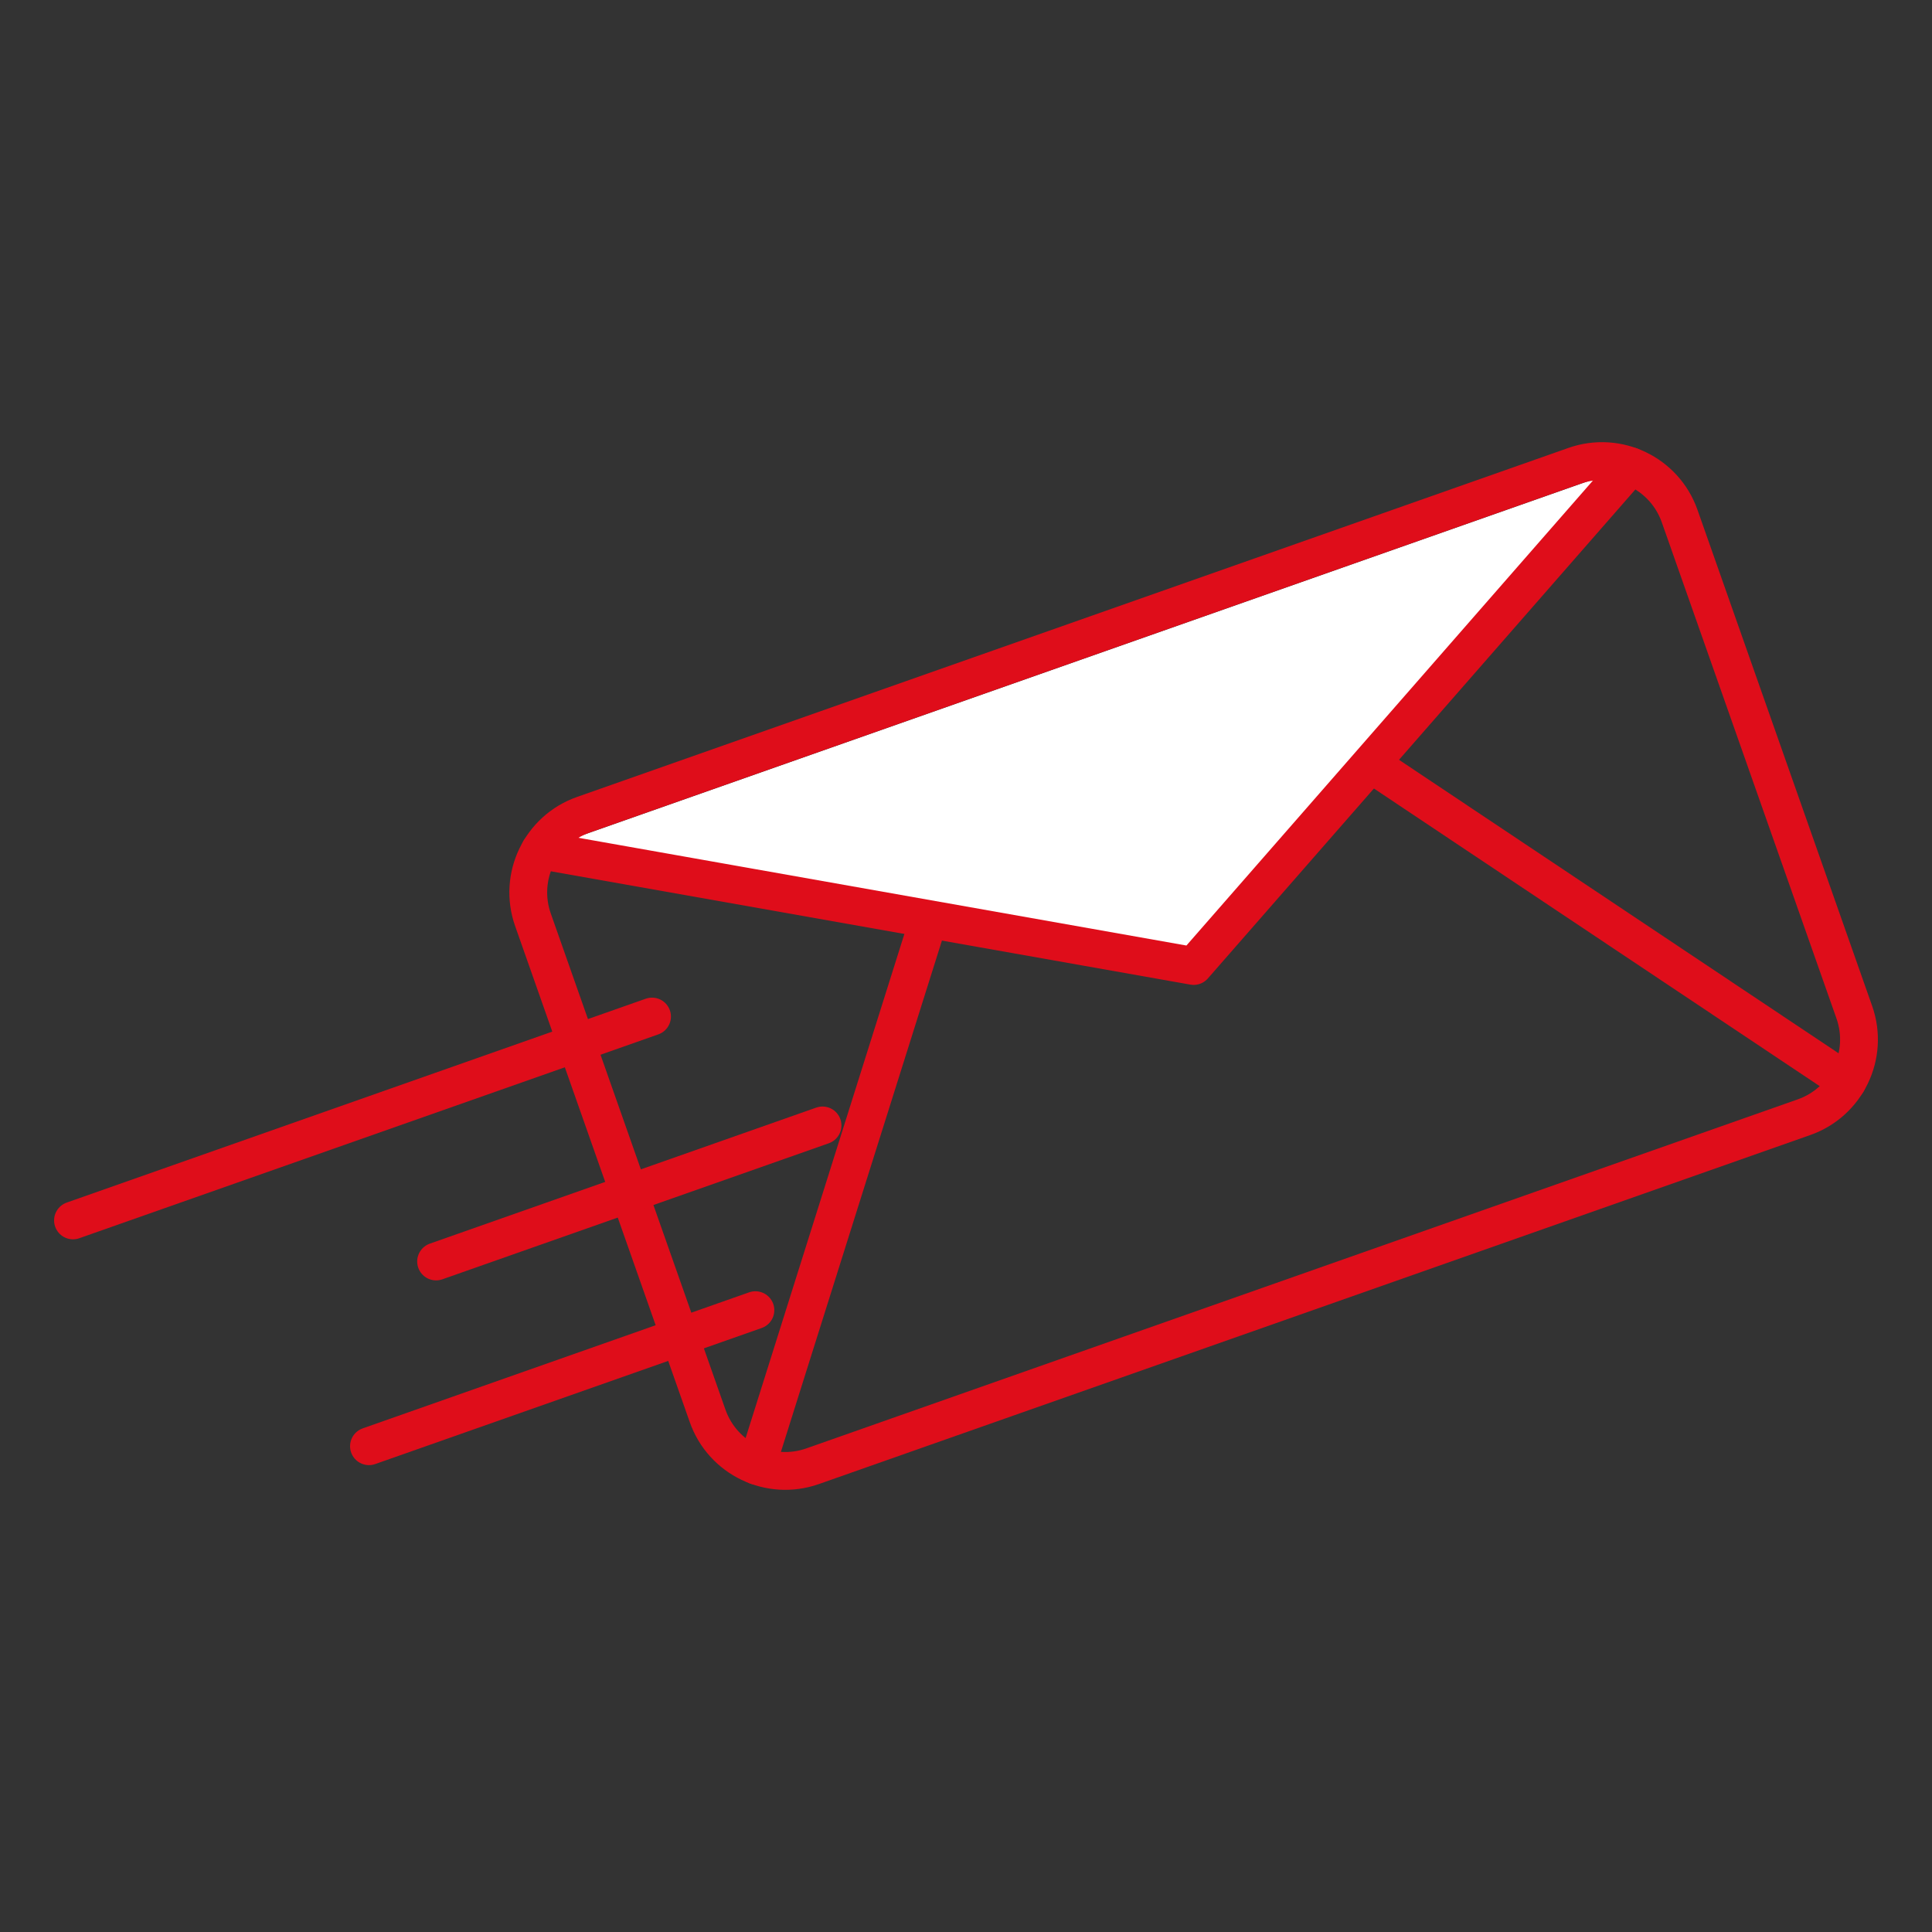 <?xml version="1.0" encoding="utf-8"?>
<!-- Generator: Adobe Illustrator 16.0.0, SVG Export Plug-In . SVG Version: 6.00 Build 0)  -->
<!DOCTYPE svg PUBLIC "-//W3C//DTD SVG 1.1//EN" "http://www.w3.org/Graphics/SVG/1.1/DTD/svg11.dtd">
<svg version="1.1" id="Capa_1" xmlns="http://www.w3.org/2000/svg" xmlns:xlink="http://www.w3.org/1999/xlink" x="0px" y="0px"
	 width="511px" height="511px" viewBox="0 0 511 511" enable-background="new 0 0 511 511" xml:space="preserve">
<rect x="0" y="0" width="511" height="511" fill="#333333" stroke="none"/>
<path fill="#DF0D1A" d="M832.808,187.18c1.458,1.458,3.372,2.191,5.285,2.191c1.914,0,3.828-0.729,5.29-2.191
	c2.922-2.92,2.922-7.657,0-10.577l-18.158-18.16l18.158-18.156c2.922-2.924,2.922-7.657,0-10.577c-2.92-2.92-7.655-2.92-10.575,0
	l-23.447,23.446c-1.403,1.404-2.19,3.306-2.19,5.287c0,1.984,0.787,3.887,2.19,5.291L832.808,187.18z"/>
<path fill="#DF0D1A" d="M907.022,158.443l-18.16,18.16c-2.92,2.92-2.92,7.657,0.004,10.577c1.459,1.458,3.373,2.191,5.287,2.191
	s3.828-0.733,5.286-2.191l23.45-23.45c2.921-2.92,2.921-7.657,0-10.573l-23.45-23.45c-2.92-2.92-7.652-2.92-10.573,0
	c-2.924,2.924-2.924,7.657,0,10.577L907.022,158.443z"/>
<path fill="#DF0D1A" d="M854.975,188.853c0.896,0.351,1.824,0.518,2.732,0.518c2.986,0,5.806-1.801,6.963-4.745l18.421-46.896
	c1.514-3.844-0.382-8.183-4.227-9.696c-3.84-1.509-8.183,0.382-9.691,4.226l-18.425,46.896
	C849.241,183.001,851.132,187.344,854.975,188.853z"/>
<path fill="#DF0D1A" d="M818.882,233.247h50.384c4.128,0,7.478-3.349,7.478-7.481c0-4.129-3.35-7.478-7.478-7.478h-50.384
	c-4.132,0-7.478,3.349-7.478,7.478C811.404,229.897,814.75,233.247,818.882,233.247z"/>
<path fill="#DF0D1A" d="M985.303,218.288h-88.576c-4.129,0-7.479,3.349-7.479,7.478c0,4.132,3.35,7.481,7.479,7.481h88.576
	c4.133,0,7.481-3.349,7.481-7.481C992.785,221.636,989.435,218.288,985.303,218.288z"/>
<path fill="#DF0D1A" d="M818.882,264.791h21.463c4.129,0,7.479-3.35,7.479-7.482c0-4.127-3.35-7.477-7.479-7.477h-21.463
	c-4.132,0-7.478,3.349-7.478,7.477C811.404,261.441,814.75,264.791,818.882,264.791z"/>
<path fill="#DF0D1A" d="M957.942,249.832c-4.132,0-7.479,3.349-7.479,7.477c0,4.133,3.347,7.482,7.479,7.482h13.067
	c4.134,0,7.481-3.35,7.481-7.482c0-4.127-3.349-7.477-7.481-7.477H957.942L957.942,249.832z"/>
<path fill="#DF0D1A" d="M938.259,257.309c0-4.127-3.35-7.477-7.478-7.477h-64.195c-4.133,0-7.478,3.349-7.478,7.477
	c0,4.133,3.345,7.482,7.478,7.482h64.195C934.909,264.791,938.259,261.441,938.259,257.309z"/>
<path fill="#DF0D1A" d="M987.249,257.309c0,4.133,3.35,7.482,7.479,7.482h24.479c4.133,0,7.481-3.35,7.481-7.482
	c0-4.127-3.35-7.477-7.481-7.477h-24.479C990.597,249.832,987.249,253.18,987.249,257.309z"/>
<path fill="#DF0D1A" d="M946.519,164.443h25.82c4.133,0,7.481-3.349,7.481-7.481c0-4.128-3.35-7.478-7.481-7.478h-25.82
	c-4.134,0-7.481,3.349-7.481,7.478C939.038,161.095,942.386,164.443,946.519,164.443z"/>
<path fill="#DF0D1A" d="M1001.26,164.443h157.549c4.132,0,7.478-3.349,7.478-7.481c0-4.128-3.346-7.478-7.478-7.478H1001.26
	c-4.133,0-7.48,3.349-7.48,7.478C993.779,161.095,997.128,164.443,1001.26,164.443z"/>
<path fill="#DF0D1A" d="M1134.878,182.389h-63.819c-4.13,0-7.479,3.349-7.479,7.481c0,4.129,3.349,7.478,7.479,7.478h63.819
	c4.129,0,7.479-3.349,7.479-7.478C1142.356,185.738,1139.007,182.389,1134.878,182.389z"/>
<path fill="#DF0D1A" d="M1047.128,182.389h-21.938c-4.133,0-7.479,3.349-7.479,7.481c0,4.129,3.346,7.478,7.479,7.478h21.938
	c4.133,0,7.479-3.349,7.479-7.478C1054.605,185.738,1051.26,182.389,1047.128,182.389z"/>
<path fill="#DF0D1A" d="M946.519,197.348h53.742c4.129,0,7.479-3.349,7.479-7.478c0-4.132-3.35-7.481-7.479-7.481h-53.742
	c-4.134,0-7.481,3.349-7.481,7.481C939.038,193.999,942.386,197.348,946.519,197.348z"/>
<path fill="#DF0D1A" d="M930.874,281.109h-50.378c-4.133,0-7.48,3.35-7.48,7.479s3.349,7.479,7.48,7.479h50.378
	c4.129,0,7.479-3.35,7.479-7.479S935.003,281.109,930.874,281.109z"/>
<path fill="#DF0D1A" d="M857.588,281.109h-38.706c-4.132,0-7.478,3.35-7.478,7.479s3.346,7.479,7.478,7.479h38.706
	c4.134,0,7.479-3.35,7.479-7.479S861.721,281.109,857.588,281.109z"/>
<path fill="#DF0D1A" d="M1022.2,281.109h-65.813c-4.132,0-7.478,3.35-7.478,7.479s3.346,7.479,7.478,7.479h65.813
	c4.129,0,7.478-3.35,7.478-7.479S1026.329,281.109,1022.2,281.109z"/>
<path fill="#DF0D1A" d="M1111.202,242.693h-35.988c-4.129,0-7.478,3.349-7.478,7.478c0,4.133,3.349,7.481,7.478,7.481h35.988
	c4.133,0,7.479-3.349,7.479-7.481C1118.68,246.042,1115.335,242.693,1111.202,242.693z"/>
<path fill="#DF0D1A" d="M1173.65,257.652h50.803c4.133,0,7.481-3.35,7.481-7.482c0-4.128-3.35-7.478-7.481-7.478h-50.803
	c-4.133,0-7.479,3.349-7.479,7.478C1166.173,254.303,1169.521,257.652,1173.65,257.652z"/>
<path fill="#DF0D1A" d="M1148.247,242.693h-11.642c-4.133,0-7.481,3.349-7.481,7.478c0,4.133,3.35,7.481,7.481,7.481h11.642
	c4.132,0,7.479-3.349,7.479-7.481C1155.724,246.042,1152.379,242.693,1148.247,242.693z"/>
<path fill="#DF0D1A" d="M1075.214,339.149h35.988c4.133,0,7.479-3.347,7.479-7.479c0-4.129-3.346-7.478-7.479-7.478h-35.988
	c-4.129,0-7.478,3.349-7.478,7.478C1067.736,335.804,1071.085,339.149,1075.214,339.149z"/>
<path fill="#DF0D1A" d="M1173.65,339.149h50.803c4.133,0,7.481-3.347,7.481-7.479c0-4.129-3.35-7.478-7.481-7.478h-50.803
	c-4.133,0-7.479,3.349-7.479,7.478C1166.173,335.804,1169.521,339.149,1173.65,339.149z"/>
<path fill="#DF0D1A" d="M1136.605,339.149h11.642c4.132,0,7.481-3.347,7.481-7.479c0-4.129-3.351-7.478-7.481-7.478h-11.642
	c-4.133,0-7.479,3.349-7.479,7.478C1129.128,335.804,1132.472,339.149,1136.605,339.149z"/>
<path fill="#DF0D1A" d="M1111.202,405.695h-35.988c-4.129,0-7.478,3.349-7.478,7.478c0,4.128,3.349,7.479,7.478,7.479h35.988
	c4.133,0,7.479-3.351,7.479-7.479C1118.68,409.044,1115.335,405.695,1111.202,405.695z"/>
<path fill="#DF0D1A" d="M1224.453,405.695h-50.803c-4.133,0-7.479,3.349-7.479,7.478c0,4.128,3.346,7.479,7.479,7.479h50.803
	c4.133,0,7.481-3.351,7.481-7.479C1231.934,409.044,1228.586,405.695,1224.453,405.695z"/>
<path fill="#DF0D1A" d="M1148.247,405.695h-11.642c-4.133,0-7.481,3.349-7.481,7.478c0,4.128,3.35,7.479,7.481,7.479h11.642
	c4.132,0,7.479-3.351,7.479-7.479C1155.724,409.044,1152.379,405.695,1148.247,405.695z"/>
<path fill="#DF0D1A" d="M1252.052,0.997H806.878c-18.147,0-32.916,14.764-32.916,32.916v361.859
	c0,18.147,14.77,32.912,32.916,32.912h28.145c4.129,0,7.478-3.346,7.478-7.478c0-4.129-3.349-7.479-7.478-7.479h-28.145
	c-9.901,0-17.957-8.055-17.957-17.957v-28.37h272.464v12.889h-5.93c-8.112,0-14.709,6.597-14.709,14.71v18.729H880.492
	c-4.129,0-7.478,3.35-7.478,7.479c0,4.132,3.349,7.478,7.478,7.478h71.906v26.822h-22.58c-15.064,0-27.318,12.258-27.318,27.317
	v16.156c0,6.872,5.591,12.464,12.464,12.464h228.429c6.874,0,12.465-5.592,12.465-12.464v-16.156
	c0-15.061-12.254-27.317-27.318-27.317h-22.581v-9.454h138.259c8.108,0,14.706-6.597,14.706-14.71v-3.521
	c14.576-3.385,25.474-16.464,25.474-32.051l0.565-361.863C1284.966,15.761,1270.2,0.997,1252.052,0.997z M1055.705,349.598V313.75
	h188.263v35.848H1055.705z M1076.341,298.79v-15.733h146.986v15.733H1076.341z M1223.327,364.553v15.738h-146.986v-15.738H1223.327z
	 M967.353,428.686h73.393v2.662c0,8.109,6.597,14.706,14.709,14.706h35.548v9.454H967.353V428.686z M1128.543,470.467
	c6.815,0,12.358,5.544,12.358,12.358v13.665H917.455v-13.665c0-6.814,5.548-12.358,12.363-12.358H1128.543z M1243.968,431.095
	h-188.263V395.25h188.263V431.095z M1269.44,395.772c0,7.243-4.32,13.484-10.515,16.319v-17.096c0-8.109-6.602-14.706-14.71-14.706
	h-5.931v-12.889h31.154L1269.44,395.772L1269.44,395.772z M1269.44,352.447h-10.761c0.151-0.847,0.246-38.947,0.246-38.947
	c0-8.113-6.602-14.71-14.71-14.71h-5.931v-15.733h5.931c8.108,0,14.71-6.602,14.71-14.711v-36.347
	c0-8.109-6.602-14.709-14.71-14.709h-42.242c-4.133,0-7.479,3.349-7.479,7.481c0,4.128,3.346,7.478,7.479,7.478h41.993v35.849
	h-188.262v-35.849h99.734c4.133,0,7.478-3.349,7.478-7.478c0-4.133-3.345-7.481-7.478-7.481h-99.984
	c-8.112,0-14.709,6.6-14.709,14.709v36.347c0,8.109,6.597,14.711,14.709,14.711h5.93v15.733h-5.93
	c-8.112,0-14.709,6.601-14.709,14.71c0,0,0.094,38.102,0.245,38.947h-252.07V102.728h480.521L1269.44,352.447L1269.44,352.447z
	 M1269.44,87.769H789.47v-53.86c0-9.898,8.056-17.953,17.957-17.953h444.057c9.902,0,17.957,8.055,17.957,17.957L1269.44,87.769
	L1269.44,87.769z"/>
<path fill="#DF0D1A" d="M829.116,29.703c-12.102,0-21.945,9.844-21.945,21.945c0,12.102,9.845,21.95,21.945,21.95
	s21.949-9.848,21.949-21.95C851.065,39.547,841.218,29.703,829.116,29.703z M829.116,58.638c-3.852,0-6.99-3.134-6.99-6.99
	c0-3.852,3.14-6.99,6.99-6.99c3.854,0,6.99,3.139,6.99,6.99C836.106,55.504,832.972,58.638,829.116,58.638z"/>
<path fill="#DF0D1A" d="M884.995,29.703c-12.102,0-21.949,9.844-21.949,21.945c0,12.102,9.849,21.95,21.949,21.95
	s21.945-9.848,21.945-21.95C906.94,39.547,897.093,29.703,884.995,29.703z M884.995,58.638c-3.854,0-6.99-3.134-6.99-6.99
	c0-3.852,3.136-6.99,6.99-6.99c3.853,0,6.99,3.139,6.99,6.99C891.985,55.504,888.847,58.638,884.995,58.638z"/>
<path fill="#DF0D1A" d="M940.87,29.703c-12.101,0-21.945,9.844-21.945,21.945c0,12.102,9.846,21.95,21.945,21.95
	c12.103,0,21.95-9.848,21.95-21.95C962.82,39.547,952.972,29.703,940.87,29.703z M940.87,58.638c-3.852,0-6.99-3.134-6.99-6.99
	c0-3.852,3.14-6.99,6.99-6.99c3.856,0,6.99,3.139,6.99,6.99C947.86,55.504,944.726,58.638,940.87,58.638z"/>
<g>
	<path fill="none" stroke="#DF0D1A" stroke-width="10" stroke-linecap="round" stroke-linejoin="round" stroke-miterlimit="10" d="
		M-449.571,171.152c-5.036,2.875-8.429,8.294-8.43,14.508c0,0-17.234,91.917-73.247,136.44c0,0,55.293,17.233,58.884,63.192h31.058
		h31.058c3.589-45.959,58.884-63.192,58.884-63.192c-56.012-44.522-73.246-136.44-73.246-136.44h-0.003
		c0-6.212-3.393-11.632-8.428-14.508"/>
	<path fill="none" stroke="#DF0D1A" stroke-width="10" stroke-miterlimit="10" d="M-662.111,315.815
		c0-121.948,98.858-220.806,220.806-220.806c121.947,0,220.806,98.858,220.806,220.806"/>
	
		<rect x="-241.502" y="294.812" fill="#FFFFFF" stroke="#DF0D1A" stroke-width="10" stroke-linejoin="round" stroke-miterlimit="10" width="42.006" height="42.009"/>
	
		<rect x="-683.114" y="294.812" fill="#FFFFFF" stroke="#DF0D1A" stroke-width="10" stroke-linejoin="round" stroke-miterlimit="10" width="42.005" height="42.009"/>
	<line fill="none" stroke="#DF0D1A" stroke-width="10" stroke-miterlimit="10" x1="-662.111" y1="95.009" x2="-220.5" y2="95.009"/>
	
		<circle fill="#FFFFFF" stroke="#DF0D1A" stroke-width="10" stroke-linejoin="round" stroke-miterlimit="10" cx="-220.499" cy="95.009" r="21.004"/>
	
		<circle fill="#FFFFFF" stroke="#DF0D1A" stroke-width="10" stroke-linejoin="round" stroke-miterlimit="10" cx="-662.111" cy="95.009" r="21.005"/>
	
		<rect x="-462.309" y="74.006" fill="#FFFFFF" stroke="#DF0D1A" stroke-width="10" stroke-linejoin="round" stroke-miterlimit="10" width="42.006" height="42.007"/>
	<circle fill="#DF0D1A" cx="-441.305" cy="299.479" r="11.489"/>
	<polygon fill="#FFFFFF" stroke="#DF0D1A" stroke-width="10" stroke-linejoin="round" stroke-miterlimit="10" points="
		-393.102,405.758 -489.778,405.758 -511.86,436.995 -371.021,436.995 	"/>
	
		<line fill="none" stroke="#DF0D1A" stroke-width="7" stroke-linecap="round" stroke-miterlimit="10" x1="-441.305" y1="306.479" x2="-441.305" y2="179.721"/>
</g>
<polygon fill="none" stroke="#DF0D1A" stroke-width="10" stroke-linecap="round" stroke-linejoin="round" stroke-miterlimit="10" points="
	-379.94,780.555 -525.647,780.555 -535.907,810.062 -369.679,810.062 "/>
<line fill="none" stroke="#DF0D1A" stroke-width="10" stroke-linecap="round" stroke-linejoin="round" stroke-miterlimit="10" x1="-216.885" y1="717.774" x2="-688.703" y2="717.774"/>
<line fill="none" stroke="#DF0D1A" stroke-width="10" stroke-linecap="round" stroke-linejoin="round" stroke-miterlimit="10" x1="-216.885" y1="505.561" x2="-688.703" y2="505.561"/>
<path fill="none" stroke="#DF0D1A" stroke-width="10" stroke-linecap="round" stroke-linejoin="round" stroke-miterlimit="10" d="
	M-216.885,734.38c0,14.734-11.944,26.679-26.679,26.679h-418.461c-14.734,0-26.679-11.944-26.679-26.679V502.359
	c0-14.733,11.944-26.678,26.679-26.678h418.461c14.734,0,26.679,11.944,26.679,26.678V734.38z"/>
<circle fill="none" stroke="#DF0D1A" stroke-width="10" stroke-linecap="round" stroke-linejoin="round" stroke-miterlimit="10" cx="-656.698" cy="491.171" r="2.932"/>
<circle fill="none" stroke="#DF0D1A" stroke-width="10" stroke-linecap="round" stroke-linejoin="round" stroke-miterlimit="10" cx="-636.59" cy="491.171" r="2.932"/>
<circle fill="none" stroke="#DF0D1A" stroke-width="10" stroke-linecap="round" stroke-linejoin="round" stroke-miterlimit="10" cx="-616.482" cy="491.171" r="2.932"/>
<g>
	
		<polygon fill="none" stroke="#DF0D1A" stroke-width="10" stroke-linecap="round" stroke-linejoin="round" stroke-miterlimit="10" points="
		-904.585,780.555 -1050.291,780.555 -1060.552,810.062 -894.325,810.062 	"/>
	
		<line fill="none" stroke="#DF0D1A" stroke-width="10" stroke-linecap="round" stroke-linejoin="round" stroke-miterlimit="10" x1="-741.53" y1="717.774" x2="-1213.347" y2="717.774"/>
	
		<line fill="none" stroke="#DF0D1A" stroke-width="10" stroke-linecap="round" stroke-linejoin="round" stroke-miterlimit="10" x1="-741.53" y1="505.561" x2="-1213.347" y2="505.561"/>
	<path fill="none" stroke="#DF0D1A" stroke-width="10" stroke-linecap="round" stroke-linejoin="round" stroke-miterlimit="10" d="
		M-741.53,734.38c0,14.734-11.943,26.679-26.678,26.679h-418.461c-14.734,0-26.679-11.944-26.679-26.679V502.359
		c0-14.733,11.944-26.678,26.679-26.678h418.461c14.734,0,26.678,11.944,26.678,26.678V734.38z"/>
	
		<circle fill="none" stroke="#DF0D1A" stroke-width="10" stroke-linecap="round" stroke-linejoin="round" stroke-miterlimit="10" cx="-1181.343" cy="491.171" r="2.932"/>
	
		<circle fill="none" stroke="#DF0D1A" stroke-width="10" stroke-linecap="round" stroke-linejoin="round" stroke-miterlimit="10" cx="-1161.235" cy="491.171" r="2.932"/>
	
		<circle fill="none" stroke="#DF0D1A" stroke-width="10" stroke-linecap="round" stroke-linejoin="round" stroke-miterlimit="10" cx="-1141.127" cy="491.171" r="2.932"/>
</g>
<path fill="none" stroke="#DF0D1A" stroke-width="10" stroke-linecap="round" stroke-linejoin="round" stroke-miterlimit="10" d="
	M-661.167,577.854l55.017,6.5l-22.229-50.757C-646.016,541.334-658.844,557.983-661.167,577.854z"/>
<path fill="none" stroke="#DF0D1A" stroke-width="10" stroke-linecap="round" stroke-linejoin="round" stroke-miterlimit="10" d="
	M-622.296,547.807c8.843-5.975,19.504-9.463,30.979-9.463c30.602,0,55.409,24.808,55.409,55.409s-24.808,55.409-55.409,55.409
	s-55.41-24.808-55.41-55.409c0-4.782,0.606-9.421,1.745-13.848"/>
<polyline fill="none" stroke="#DF0D1A" stroke-width="10" stroke-linecap="round" stroke-linejoin="round" stroke-miterlimit="10" points="
	-446.124,554.129 -446.124,665.858 -271.005,665.858 "/>
<rect x="-418.078" y="542.832" fill="none" stroke="#DF0D1A" stroke-width="10" stroke-linecap="round" stroke-linejoin="round" stroke-miterlimit="10" width="21.89" height="123.026"/>
<rect x="-379.94" y="576.434" fill="none" stroke="#DF0D1A" stroke-width="10" stroke-linecap="round" stroke-linejoin="round" stroke-miterlimit="10" width="21.889" height="89.425"/>
<rect x="-341.805" y="557.549" fill="none" stroke="#DF0D1A" stroke-width="10" stroke-linecap="round" stroke-linejoin="round" stroke-miterlimit="10" width="21.891" height="108.31"/>
<rect x="-303.668" y="542.832" fill="none" stroke="#DF0D1A" stroke-width="10" stroke-linecap="round" stroke-linejoin="round" stroke-miterlimit="10" width="21.89" height="123.026"/>
<polyline fill="none" stroke="#DF0D1A" stroke-width="10" stroke-linecap="round" stroke-linejoin="round" stroke-miterlimit="10" points="
	-1061.435,552.021 -1110.923,612.37 -1061.435,672.719 "/>
<polyline fill="none" stroke="#DF0D1A" stroke-width="10" stroke-linecap="round" stroke-linejoin="round" stroke-miterlimit="10" points="
	-893.441,552.021 -843.954,612.37 -893.441,672.719 "/>
<g>
	<g>
		<path fill="#DF0D1A" d="M-1005.728,571.512c24.065,0,29.878,16.306,29.878,31.975v29.234c0,6.779,0.328,13.399,1.131,18.733
			h-12.757l-1.289-9.851h-0.486c-4.195,6.136-12.755,11.626-23.908,11.626c-15.82,0-23.895-11.146-23.895-22.448
			c0-18.749,16.533-29.071,46.292-29.071c0.236,0,0.47,0.001,0.708,0.002v-1.618c0-6.414-1.752-18.09-17.449-18.09
			c-0.105,0-0.21,0-0.316,0.002c-7.431,0-15.018,2.098-20.515,5.812l-3.234-9.526
			C-1025.099,574.253-1015.579,571.512-1005.728,571.512 M-1009.594,642.734c10.336,0,16.95-6.463,19.212-13.084
			c0.487-1.453,0.645-3.07,0.645-4.523v-13.566c-0.757-0.016-1.521-0.023-2.285-0.023c-14.896,0-30.814,3.186-30.814,17.627
			C-1022.838,638.533-1016.71,642.734-1009.594,642.734 M-1005.728,561.512c-11.339,0-22.688,3.023-31.135,8.295
			c-3.938,2.458-5.667,7.303-4.175,11.699l3.234,9.526c1.002,2.952,3.325,5.269,6.28,6.263c1.04,0.35,2.117,0.522,3.189,0.522
			c1.972,0,3.925-0.583,5.599-1.714c3.797-2.566,9.374-4.098,14.917-4.098c0.033,0,0.065,0,0.097-0.001l0.219-0.001
			c1.494,0,2.696,0.129,3.662,0.4c-10.728,1.211-19.62,4-26.539,8.338c-10.908,6.84-16.674,17.228-16.674,30.039
			c0,8.474,3.115,16.413,8.771,22.356c4.381,4.604,12.296,10.092,25.124,10.092c6.697,0,13.192-1.601,18.841-4.482
			c1.798,1.687,4.213,2.707,6.842,2.707h12.757c2.912,0,5.68-1.27,7.579-3.477s2.743-5.132,2.31-8.012
			c-0.667-4.432-1.02-10.395-1.02-17.245v-29.234c0-11.385-2.648-20.74-7.873-27.808
			C-978.501,569.215-987.932,561.512-1005.728,561.512L-1005.728,561.512z M-1009.594,632.734c-2.606,0-3.243-0.701-3.243-3.57
			c0-1.905,0.286-3.489,3.89-5.094c1.759-0.783,4.642-1.669,9.21-2.158v3.215c0,0.859-0.106,1.274-0.125,1.34
			C-1000.271,627.626-1002.476,632.734-1009.594,632.734L-1009.594,632.734z"/>
	</g>
</g>
<line fill="none" stroke="#DF0D1A" stroke-width="10" stroke-linecap="round" stroke-linejoin="round" stroke-miterlimit="10" x1="-955.509" y1="672.719" x2="-906.155" y2="552.021"/>
<g>
	<path fill="none" stroke="#DF0D1A" stroke-width="10" stroke-linecap="round" stroke-linejoin="round" stroke-miterlimit="10" d="
		M268.616,841.061c0,0,29.217,102.838-77.198,176.838l1.836,34l-7.751,14l7.751,18h-45.889l7.751-18l-7.751-14l1.836-34
		c-106.415-74-77.198-176.838-77.198-176.838H268.616z"/>
	<path fill="none" stroke="#DF0D1A" stroke-width="10" stroke-linecap="round" stroke-linejoin="round" stroke-miterlimit="10" d="
		M272.275,875.524h22.118c0,0,9.4,83.85-46.221,83.85"/>
	<path fill="none" stroke="#DF0D1A" stroke-width="10" stroke-linecap="round" stroke-linejoin="round" stroke-miterlimit="10" d="
		M68.609,875.504H46.491c0,0-9.4,83.85,46.221,83.85"/>
	
		<rect x="130.683" y="1097.533" fill="none" stroke="#DF0D1A" stroke-width="10" stroke-linecap="round" stroke-linejoin="round" stroke-miterlimit="10" width="79.252" height="70.497"/>
	
		<rect x="97.508" y="1182" fill="none" stroke="#DF0D1A" stroke-width="10" stroke-linecap="round" stroke-linejoin="round" stroke-miterlimit="10" width="145.603" height="16.588"/>
	<g>
		<g>
			<path fill="#DF0D1A" d="M180.556,882.001v61.394h-8.027v-53.648h-0.186l-10.674,5.76l-1.607-6.321l13.412-7.184H180.556
				 M180.556,872.001h-7.082c-1.647,0-3.27,0.407-4.722,1.185l-13.412,7.184c-4.052,2.171-6.103,6.824-4.97,11.279l1.607,6.322
				c0.759,2.985,2.852,5.455,5.673,6.692c1.283,0.563,2.652,0.843,4.018,0.843c0.287,0,0.574-0.012,0.859-0.037v37.926
				c0,5.523,4.477,10,10,10h8.027c5.522,0,10-4.477,10-10v-61.394C190.556,876.479,186.079,872.001,180.556,872.001L180.556,872.001
				z"/>
		</g>
	</g>
</g>
<g>
	<path fill="none" stroke="#DF0D1A" stroke-width="10" stroke-linecap="round" stroke-linejoin="round" stroke-miterlimit="10" d="
		M731.289,682.017c-81.587,0-147.727,41.702-147.727,93.145c0,24.267,14.723,46.363,38.837,62.94l-22.893,30.118l45.777-17.323
		c24.225,10.956,53.918,17.409,86.005,17.409c81.588,0,147.728-41.702,147.728-93.145S812.877,682.017,731.289,682.017z"/>
	<path fill="none" stroke="#DF0D1A" stroke-width="10" stroke-linecap="round" stroke-linejoin="round" stroke-miterlimit="10" d="
		M802.998,672.18c22.82-22.367,62.648-37.184,107.966-37.184c70.849,0,128.282,36.213,128.282,80.884
		c0,21.073-12.784,40.262-33.724,54.656l19.878,26.154l-39.751-15.043c-21.036,9.514-46.822,15.117-74.686,15.117"/>
</g>
<g>
	
		<polyline fill="none" stroke="#DF0D1A" stroke-width="10" stroke-linecap="round" stroke-linejoin="round" stroke-miterlimit="10" points="
		488.595,286.137 362.514,201.959 245.681,243.092 200.144,387.688 	"/>
	
		<polyline fill="#FFFFFF" stroke="#DF0D1A" stroke-width="10" stroke-linecap="round" stroke-linejoin="round" stroke-miterlimit="10" points="
		431.271,123.312 315.708,255.5 142.82,224.864 	"/>
	<path fill="none" stroke="#DF0D1A" stroke-width="10" stroke-linecap="round" stroke-linejoin="round" stroke-miterlimit="10" d="
		M490.452,267.725c3.993,11.341-1.965,23.773-13.307,27.767l-262.216,92.316c-11.342,3.992-23.773-1.965-27.767-13.306
		l-46.199-131.226c-3.993-11.342,1.964-23.773,13.306-27.767l262.215-92.316c11.342-3.994,23.774,1.964,27.768,13.306
		L490.452,267.725z"/>
	
		<line fill="none" stroke="#DF0D1A" stroke-width="10" stroke-linecap="round" stroke-linejoin="round" stroke-miterlimit="10" x1="97.59" y1="382.514" x2="199.799" y2="346.529"/>
	
		<line fill="none" stroke="#DF0D1A" stroke-width="10" stroke-linecap="round" stroke-linejoin="round" stroke-miterlimit="10" x1="115.343" y1="333.653" x2="217.552" y2="297.67"/>
	
		<line fill="none" stroke="#DF0D1A" stroke-width="10" stroke-linecap="round" stroke-linejoin="round" stroke-miterlimit="10" x1="19.306" y1="322.79" x2="172.458" y2="268.871"/>
</g>
</svg>
